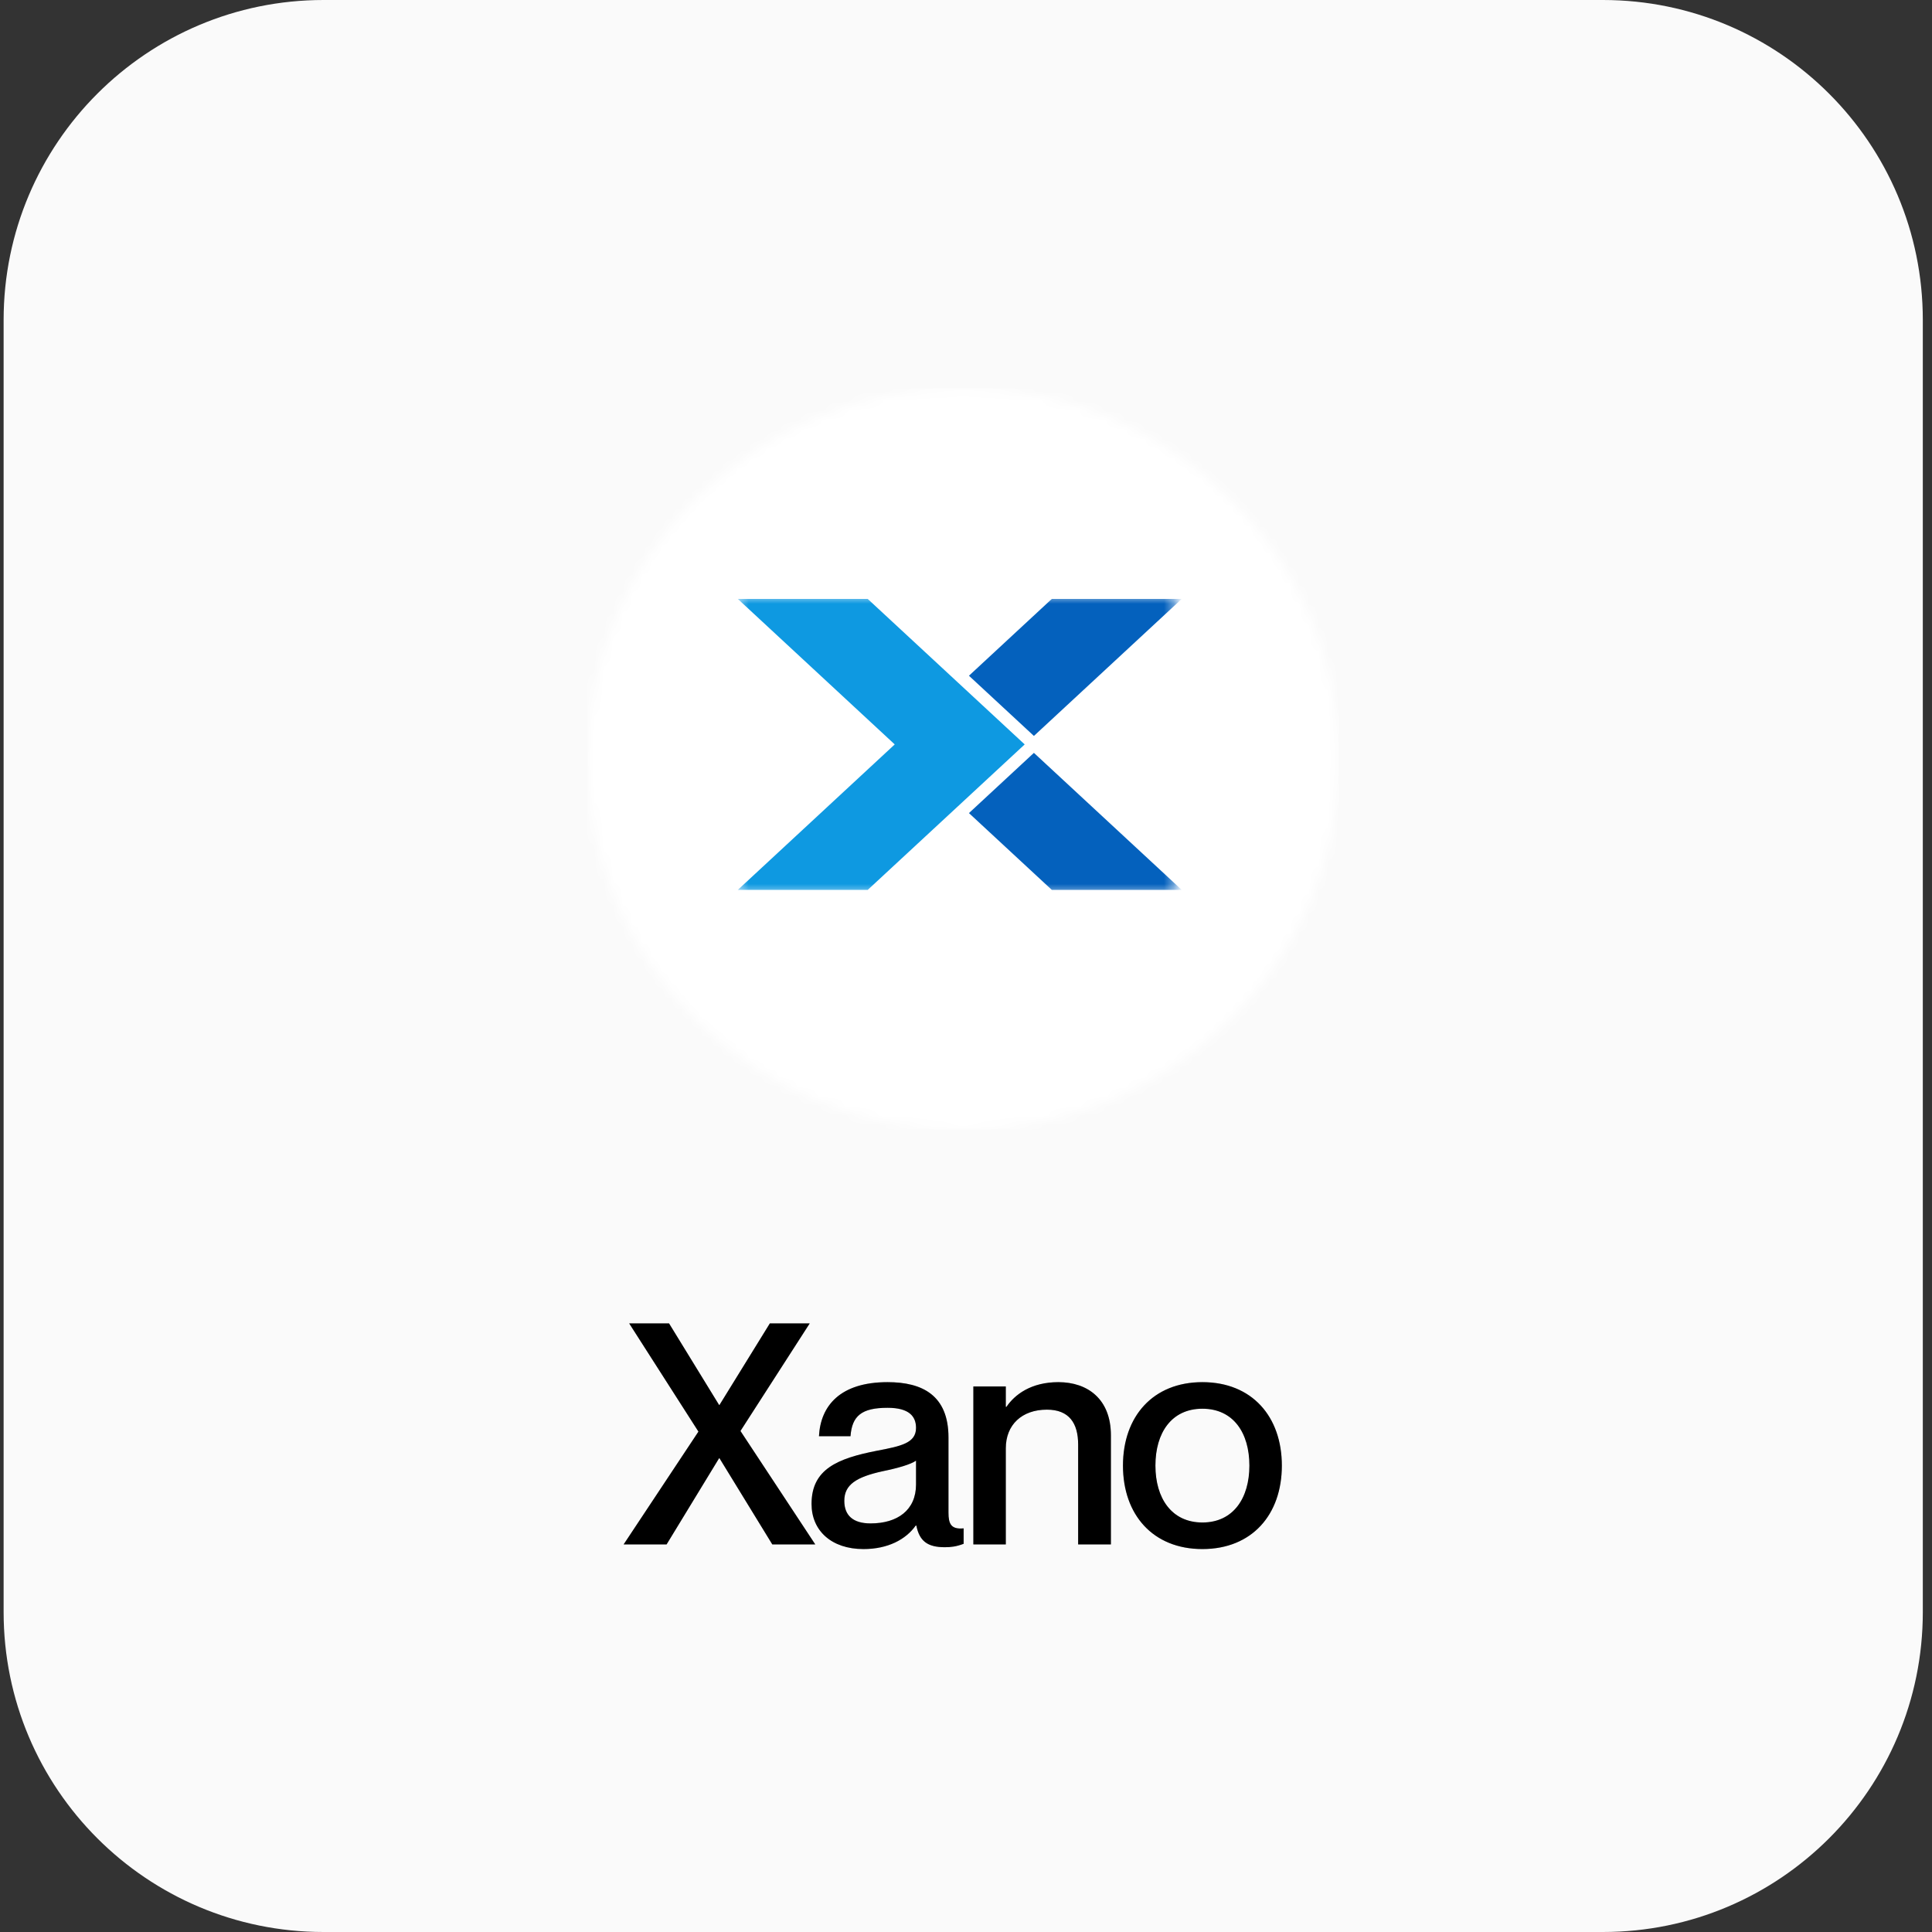 <svg width="200" height="200" viewBox="0 0 200 200" fill="none" xmlns="http://www.w3.org/2000/svg">
<rect x="0" y="0" width="200" height="200" fill="#333333" stroke="none"/>
<path d="M0.375 33.118C0.375 14.828 15.203 0 33.493 0H165.931C184.222 0 199.049 14.828 199.049 33.118V166.882C199.049 185.173 184.222 200 165.931 200H33.493C15.203 200 0.375 185.173 0.375 166.882V33.118Z" fill="#FAFAFA"/>
<g clip-path="url(#clip0_5889_4497)">
<mask id="mask0_5889_4497" style="mask-type:luminance" maskUnits="userSpaceOnUse" x="60" y="40" width="79" height="77">
<path d="M138.601 78.572C138.601 57.379 121.188 40.199 99.707 40.199C78.226 40.199 60.812 57.379 60.812 78.572C60.812 99.764 78.226 116.944 99.707 116.944C121.188 116.944 138.601 99.764 138.601 78.572Z" fill="white"/>
</mask>
<g mask="url(#mask0_5889_4497)">
<path d="M138.601 40.199H60.812V116.944H138.601V40.199Z" fill="white"/>
<mask id="mask1_5889_4497" style="mask-type:luminance" maskUnits="userSpaceOnUse" x="76" y="61" width="46" height="32">
<path d="M121.615 61.623H76.375V92.523H121.615V61.623Z" fill="white"/>
</mask>
<g mask="url(#mask1_5889_4497)">
<path d="M107.03 76.185L122.333 61.998H108.883L100.305 69.951L106.979 76.137L107.03 76.185Z" fill="#0461BD"/>
<path d="M106.979 77.983L100.305 84.171L108.883 92.122H122.333L107.03 77.936L106.979 77.983Z" fill="#0461BD"/>
<path d="M89.825 61.998H76.375L92.622 77.062L76.375 92.124H89.825L106.076 77.062L89.825 61.998Z" fill="#0E99E1"/>
</g>
</g>
</g>
<path d="M72.301 148.199L65.133 136.999H69.261L74.445 145.447H74.477L79.693 136.999H83.821L76.653 148.135L84.397 159.879H79.949L74.477 150.951H74.445L69.005 159.879H64.557L72.301 148.199ZM94.827 147.815C94.827 146.631 94.123 145.735 91.883 145.735C89.195 145.735 88.203 146.567 88.043 148.679H84.779C84.939 145.543 86.955 143.079 91.883 143.079C95.499 143.079 98.187 144.455 98.187 148.807V156.583C98.187 157.735 98.443 158.343 99.755 158.215V159.815C98.987 160.103 98.443 160.167 97.803 160.167C96.011 160.167 95.179 159.527 94.859 157.927H94.795C93.771 159.367 91.915 160.359 89.387 160.359C86.059 160.359 84.011 158.439 84.011 155.687C84.011 152.103 86.667 150.983 90.763 150.183C93.291 149.703 94.827 149.383 94.827 147.815ZM90.123 157.703C92.907 157.703 94.827 156.327 94.827 153.671V151.207C94.283 151.591 92.971 151.975 91.403 152.295C88.619 152.903 87.403 153.703 87.403 155.367C87.403 156.871 88.299 157.703 90.123 157.703ZM109.561 143.079C112.601 143.079 115.001 144.839 115.001 148.583V159.879H111.609V149.543C111.609 147.335 110.681 145.927 108.377 145.927C105.785 145.927 104.121 147.495 104.121 149.927V159.879H100.761V143.527H104.121V145.639H104.185C105.049 144.359 106.745 143.079 109.561 143.079ZM124.473 160.359C119.353 160.359 116.249 156.807 116.249 151.719C116.249 146.631 119.353 143.079 124.473 143.079C129.593 143.079 132.697 146.631 132.697 151.719C132.697 156.807 129.593 160.359 124.473 160.359ZM124.473 157.607C127.673 157.607 129.337 155.079 129.337 151.719C129.337 148.327 127.673 145.831 124.473 145.831C121.273 145.831 119.609 148.327 119.609 151.719C119.609 155.079 121.273 157.607 124.473 157.607Z" fill="black"/>
<path d="M72.301 148.199L65.133 136.999H69.261L74.445 145.447H74.477L79.693 136.999H83.821L76.653 148.135L84.397 159.879H79.949L74.477 150.951H74.445L69.005 159.879H64.557L72.301 148.199ZM94.827 147.815C94.827 146.631 94.123 145.735 91.883 145.735C89.195 145.735 88.203 146.567 88.043 148.679H84.779C84.939 145.543 86.955 143.079 91.883 143.079C95.499 143.079 98.187 144.455 98.187 148.807V156.583C98.187 157.735 98.443 158.343 99.755 158.215V159.815C98.987 160.103 98.443 160.167 97.803 160.167C96.011 160.167 95.179 159.527 94.859 157.927H94.795C93.771 159.367 91.915 160.359 89.387 160.359C86.059 160.359 84.011 158.439 84.011 155.687C84.011 152.103 86.667 150.983 90.763 150.183C93.291 149.703 94.827 149.383 94.827 147.815ZM90.123 157.703C92.907 157.703 94.827 156.327 94.827 153.671V151.207C94.283 151.591 92.971 151.975 91.403 152.295C88.619 152.903 87.403 153.703 87.403 155.367C87.403 156.871 88.299 157.703 90.123 157.703ZM109.561 143.079C112.601 143.079 115.001 144.839 115.001 148.583V159.879H111.609V149.543C111.609 147.335 110.681 145.927 108.377 145.927C105.785 145.927 104.121 147.495 104.121 149.927V159.879H100.761V143.527H104.121V145.639H104.185C105.049 144.359 106.745 143.079 109.561 143.079ZM124.473 160.359C119.353 160.359 116.249 156.807 116.249 151.719C116.249 146.631 119.353 143.079 124.473 143.079C129.593 143.079 132.697 146.631 132.697 151.719C132.697 156.807 129.593 160.359 124.473 160.359ZM124.473 157.607C127.673 157.607 129.337 155.079 129.337 151.719C129.337 148.327 127.673 145.831 124.473 145.831C121.273 145.831 119.609 148.327 119.609 151.719C119.609 155.079 121.273 157.607 124.473 157.607Z" fill="black" fill-opacity="0.2"/>
<defs>
<clipPath id="clip0_5889_4497">
<rect width="79.734" height="76.745" fill="white" transform="translate(59.844 40.199)"/>
</clipPath>
</defs>
</svg>
